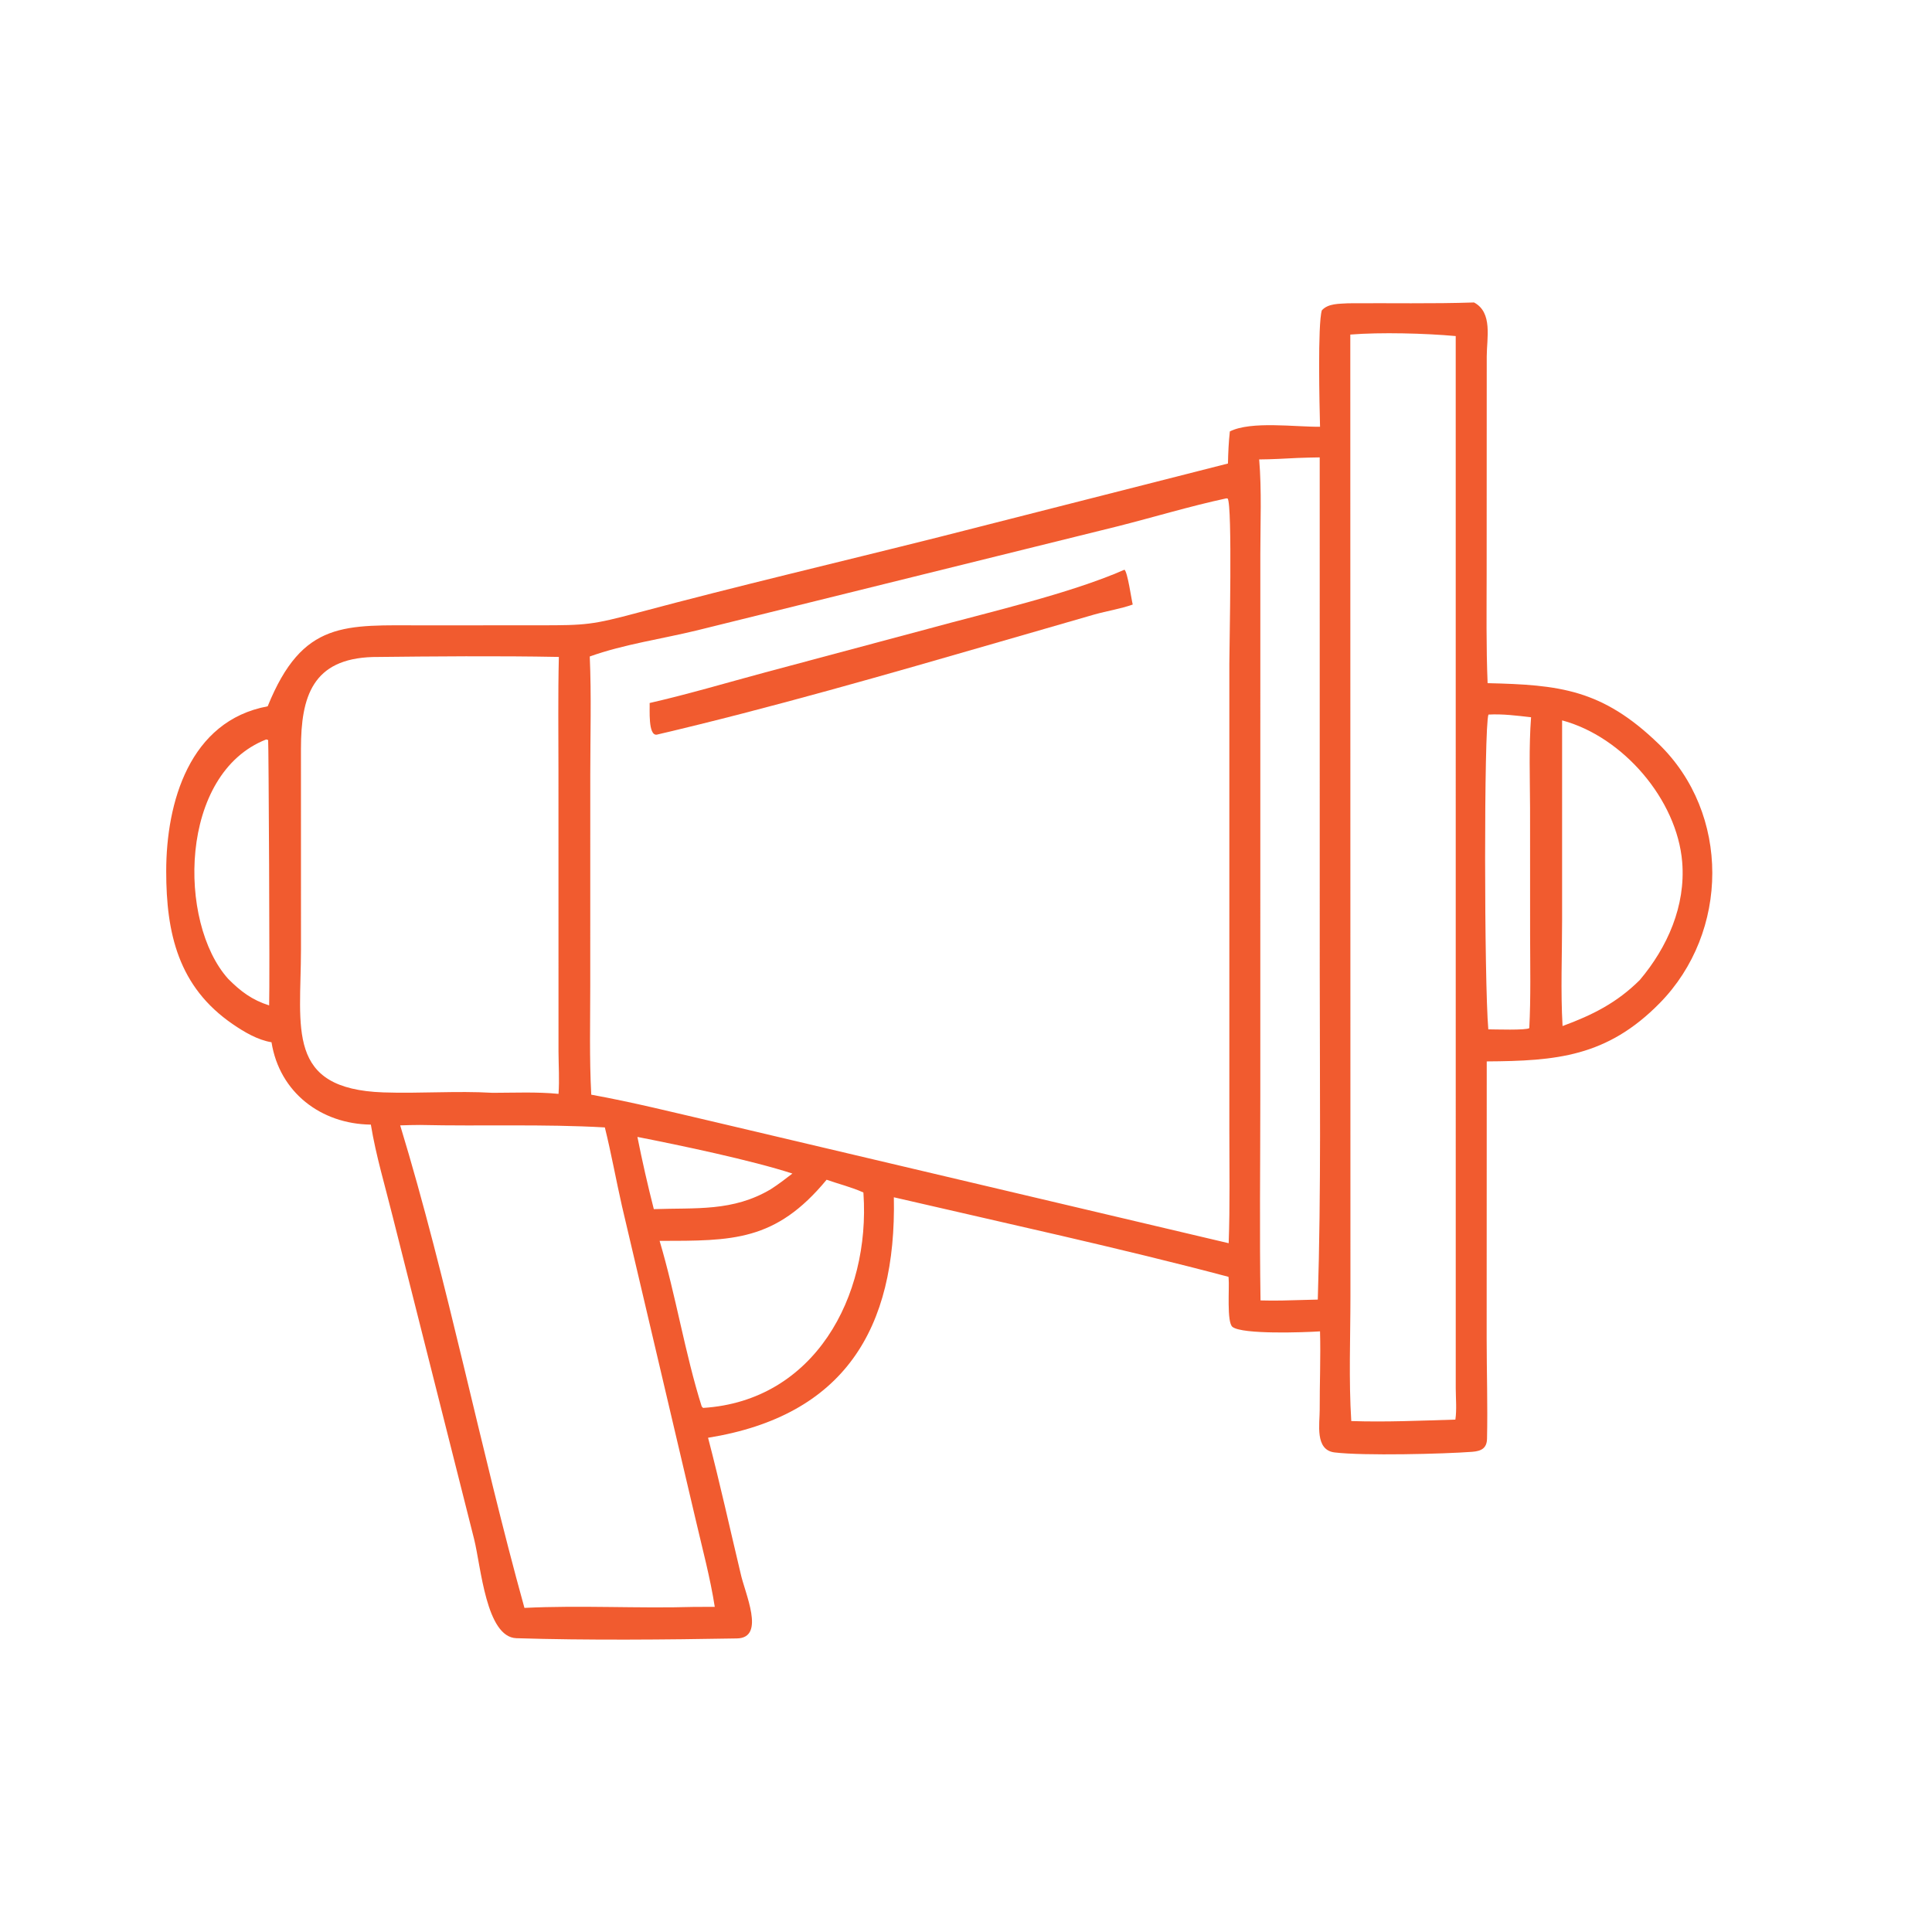 <?xml version="1.0" encoding="UTF-8"?> <svg xmlns="http://www.w3.org/2000/svg" xmlns:xlink="http://www.w3.org/1999/xlink" width="1024" height="1024"><path fill="#F15B2F" transform="scale(1.6 1.6)" d="M446.601 100.465C460.496 100.353 474.398 100.668 488.288 100.195C494.55 103.499 492.511 112.014 492.501 118.047L492.473 189.988C492.466 202.089 492.289 214.212 492.79 226.305C516.497 226.861 530.662 228.265 549.401 246.382C573.294 269.482 572.891 308.782 549.811 332.286C532.289 350.129 515.414 351.456 492.501 351.605L492.475 443.362C492.477 454.411 492.839 465.555 492.596 476.592C492.529 479.687 490.789 480.695 487.703 480.929C478.357 481.639 451.648 482.305 442.082 481.135C435.506 480.33 437.184 471.657 437.168 467.022C437.138 458.373 437.519 449.67 437.274 441.033C432.02 441.377 411.572 442.12 408.282 439.562C406.309 438.028 407.294 426.556 407.002 423.468L406.952 422.968C371.345 413.511 332.195 404.998 296.1 396.615C296.994 440.21 279.596 469.025 234.555 476.278C238.451 491.147 241.759 506.225 245.33 521.178C246.675 527.629 253.776 542.58 244.122 542.751C220.724 543.165 194.41 543.407 171.074 542.677C161.002 542.362 159.346 518.976 157.046 509.809L130.093 403.048C127.58 392.9 124.545 382.868 122.85 372.542C106.344 372.347 92.59 361.886 89.942 345.26C85.353 344.506 80.925 341.884 77.139 339.293C59.028 326.894 55.066 309.097 55.059 288.658C55.05 265.81 62.779 238.765 88.672 233.975C100.288 205.31 114.311 207.155 140.346 207.158L178.625 207.136C194.11 207.157 196.266 206.976 211.349 202.941C244.448 194.085 277.822 186.263 311.054 177.91L406.776 153.544C406.854 149.996 407.008 146.439 407.402 142.912C414.486 139.379 429.15 141.471 437.281 141.365C437.101 134.789 436.465 107.4 437.876 102.804C439.999 100.45 443.678 100.67 446.601 100.465ZM406.24 165.087C394.095 167.697 382.163 171.337 370.123 174.375L231.008 208.791C219.253 211.663 206.758 213.4 195.365 217.469C195.932 230.438 195.538 243.554 195.536 256.542L195.529 326.413C195.529 338.461 195.218 350.597 195.862 362.628C209.713 365.133 223.401 368.575 237.11 371.752L407.015 411.827C407.467 399.352 407.238 386.823 407.236 374.34L407.235 219.869C407.235 214.06 408.301 167.375 406.68 165.138L406.24 165.087ZM447.306 110.829L447.349 429.472C447.349 443.142 446.761 457.107 447.629 470.743C459.082 471.134 470.66 470.591 482.112 470.261C482.598 466.987 482.247 463.255 482.234 459.934L482.225 111.325C472.107 110.412 457.387 110.018 447.306 110.829ZM123.484 217.645C103.582 218.238 99.698 230.675 99.696 247.978L99.704 314.468C99.676 340.689 94.564 360.744 127.028 361.872C139.054 362.29 151.224 361.31 163.202 362.009C170.425 361.998 177.829 361.652 185.02 362.359C185.347 357.687 185.035 353.008 185.011 348.329L184.997 255.869C184.997 243.126 184.822 230.356 185.128 217.618C164.637 217.233 143.983 217.422 123.484 217.645ZM139.169 372.658C136.972 372.694 134.764 372.688 132.569 372.795C148.321 424.49 159.103 479.942 173.727 532.637C192.434 531.718 211.27 532.868 229.999 532.308L236.774 532.29C235.287 522.694 232.709 513.149 230.513 503.686L206.026 399.5C204.068 390.852 202.496 382.072 200.362 373.473C179.949 372.309 159.593 373.119 139.169 372.658ZM429.908 151.7C425.647 151.914 421.386 152.165 417.118 152.192C417.987 162.535 417.502 173.166 417.502 183.55L417.494 363.229C417.494 385.734 417.214 408.28 417.564 430.78C419.916 430.825 422.264 430.875 424.617 430.815L436.534 430.505C437.671 394.242 437.179 357.915 437.179 321.631L437.17 151.516C434.753 151.575 432.323 151.584 429.908 151.7ZM273.827 390.804C256.869 411.322 242.542 411.022 218.505 411.058C223.9 429.196 226.946 448.494 232.444 465.896L232.897 466.391C269.734 464.081 288.344 429.587 286.032 395.348L286.008 395.027C282.061 393.237 277.898 392.243 273.827 390.804ZM517.468 238.634L517.465 304.755C517.467 316.386 516.949 328.296 517.618 339.892C527.525 336.242 535.63 332.185 543.201 324.643C552.377 313.782 558.434 300.062 557.25 285.584C555.56 264.911 537.639 244.035 517.468 238.634ZM88.197 244.947C59.228 256.273 58.813 305.581 75.572 324.239C79.712 328.416 83.512 331.269 89.156 333.051C89.407 325.401 88.984 245.497 88.828 245.152L88.197 244.947ZM493.07 236.712C491.549 240.612 491.654 325.391 493.022 340.984C494.962 340.986 505.735 341.356 506.598 340.565C507.121 330.275 506.883 319.915 506.866 309.613L506.851 267.699C506.813 257.736 506.436 247.526 507.184 237.598C502.469 237.073 497.823 236.444 493.07 236.712ZM211.152 376.621C212.751 384.647 214.563 392.612 216.586 400.542C230.562 400.041 242.727 401.417 255.303 393.963C257.811 392.365 260.14 390.568 262.492 388.754C249 384.359 225.108 379.353 211.152 376.621Z"></path><path fill="#F15B2F" transform="scale(1.6 1.6)" d="M372.5 188.724C373.556 189.615 374.744 198.281 375.229 200.264C371.181 201.698 366.699 202.391 362.539 203.555L331.452 212.533C294.603 223.185 254.995 234.615 217.59 243.361C214.612 243.816 215.306 234.795 215.2 232.881C228.053 229.942 240.787 226.151 253.519 222.727L307.641 208.252C327.04 202.923 354.249 196.732 372.5 188.724Z"></path></svg> 